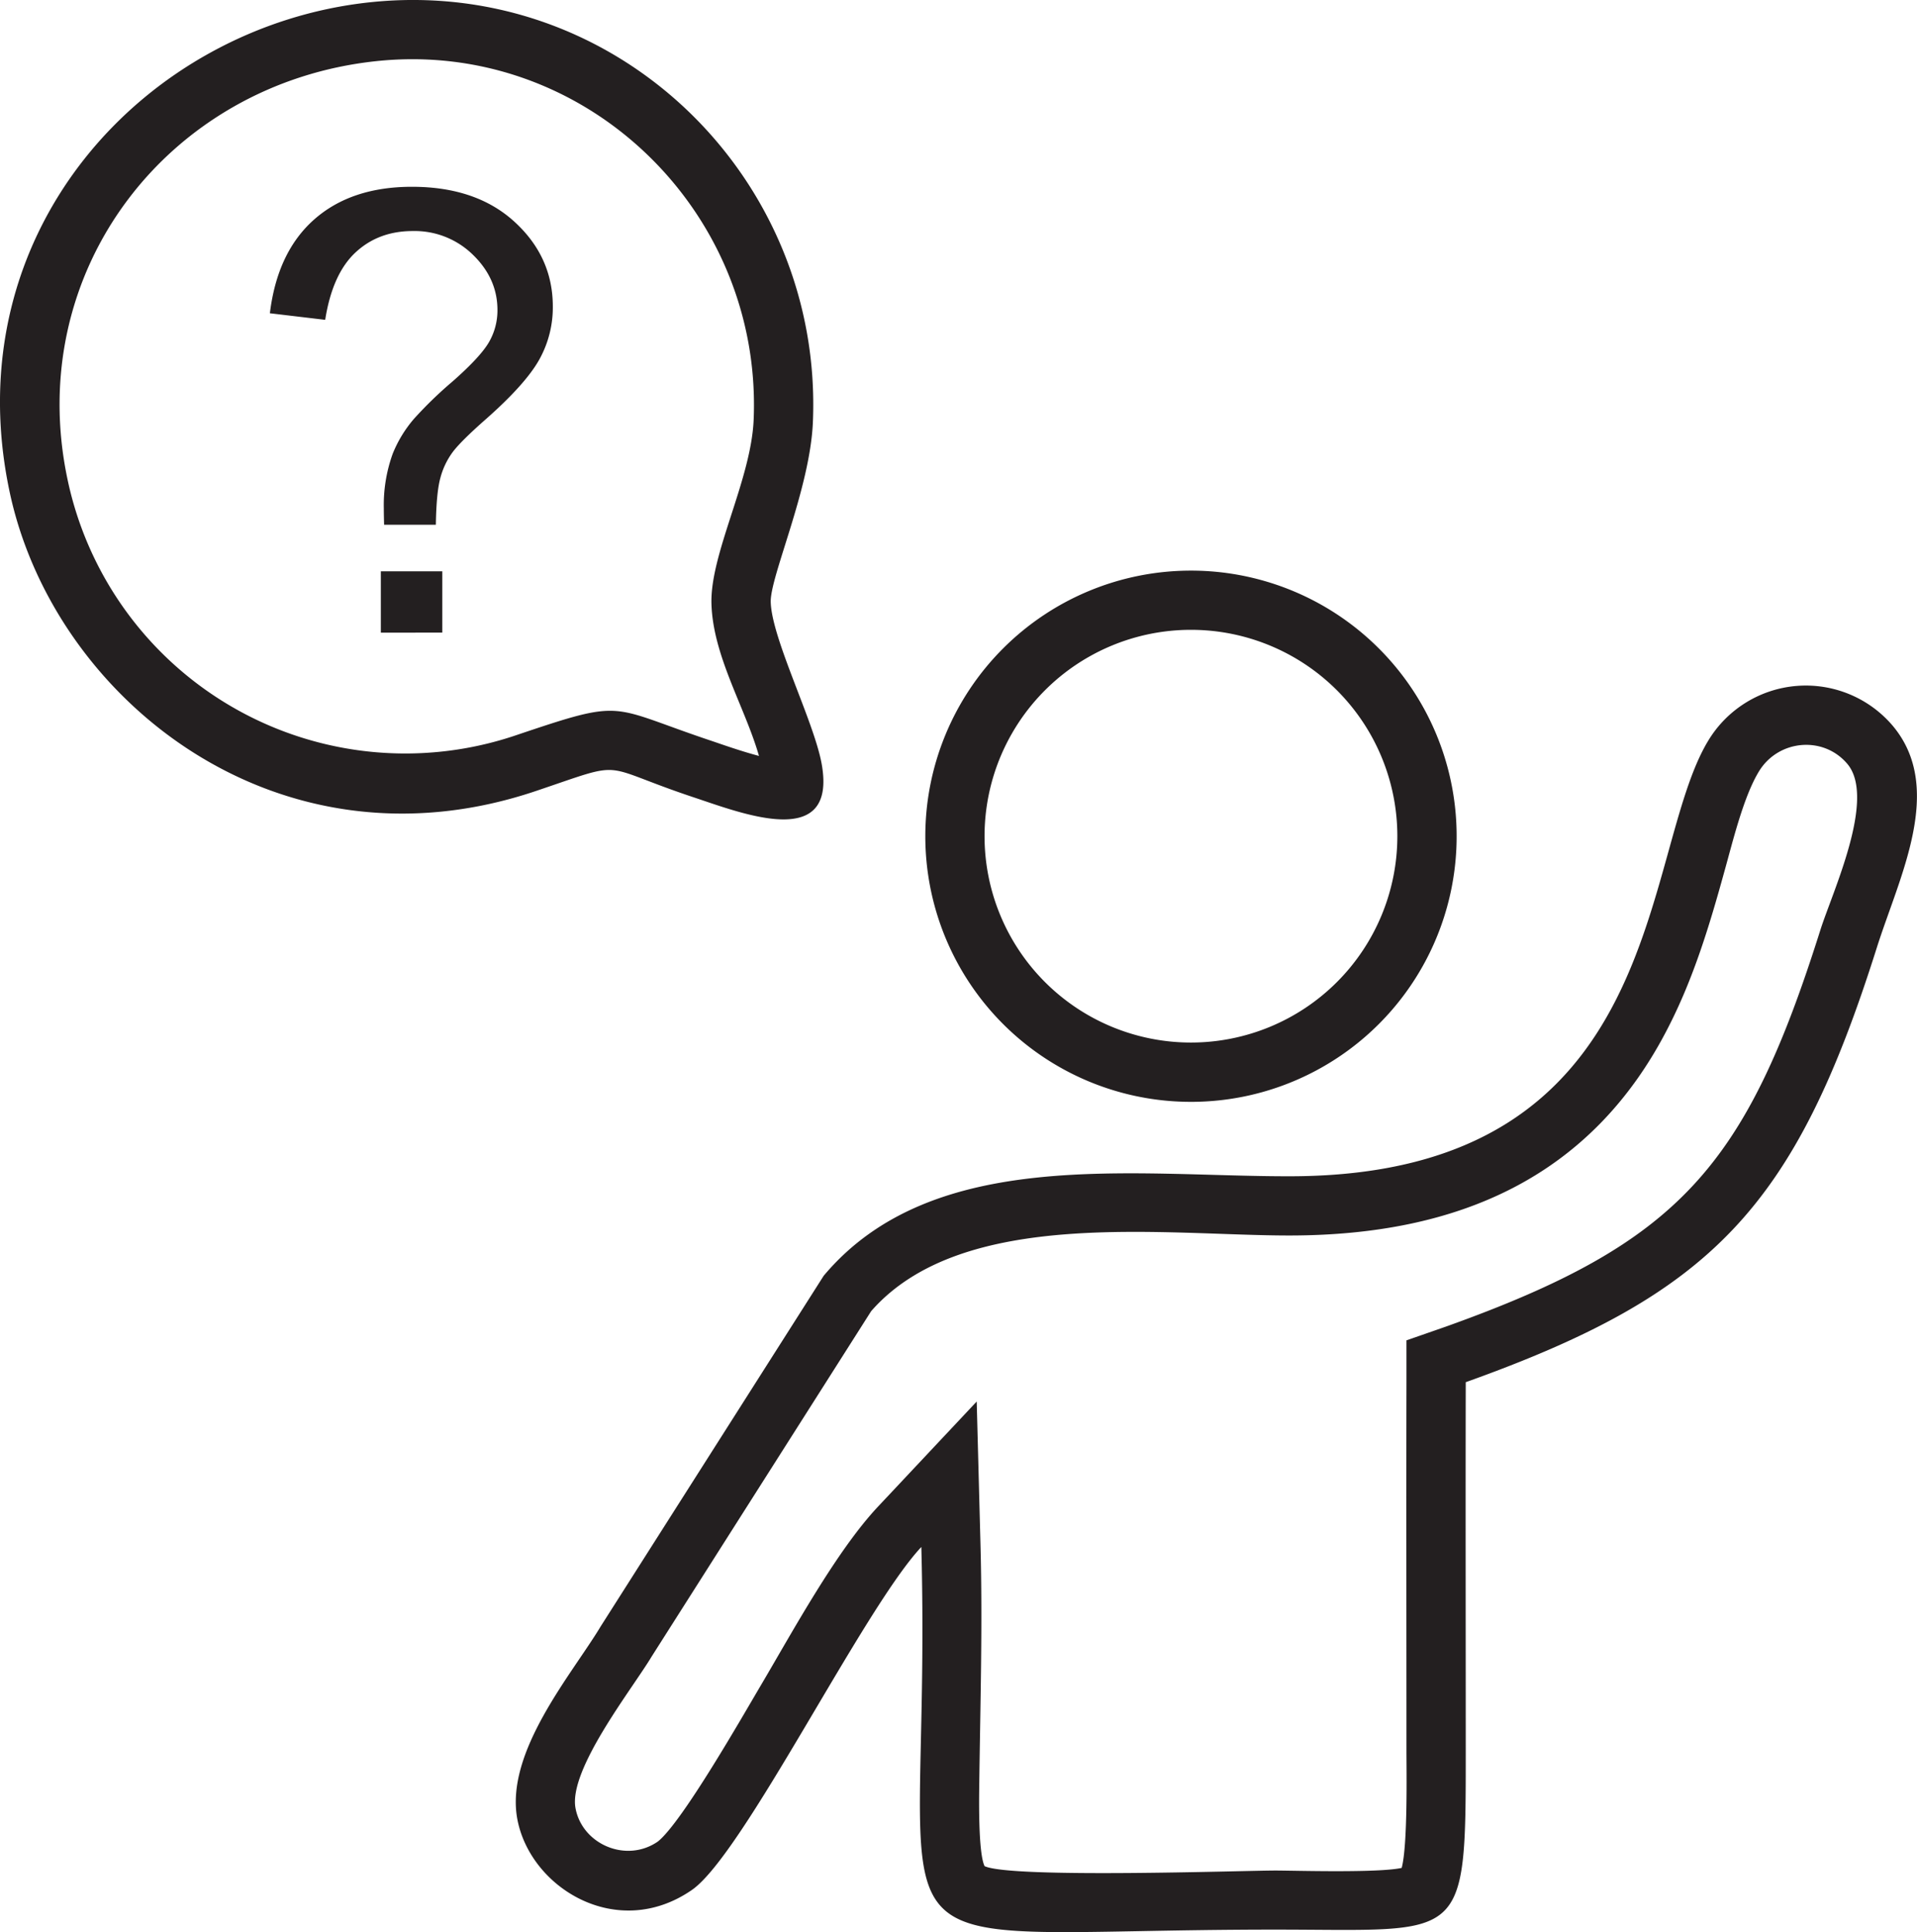 <svg xmlns="http://www.w3.org/2000/svg" id="Layer_1" data-name="Layer 1" viewBox="0 0 650.15 655.4"><path d="M49.42-76.22C-26.64-68.11-91.51,1.47-72.73,89.87c14.92,70.17,90.66,131,178.41,101.47,31.75-10.7,20.46-8.92,53.64,2.14,16.89,5.63,48.62,18.07,43.35-11.34-2.57-14.35-16.93-42.43-17.28-54.91-.25-8.61,13.33-38.35,14.3-61C203.23-16.49,133.25-85.15,49.42-76.22Zm132,255.68c-4.75-16.59-15.63-33.92-16.13-51.66-.48-17,13.44-42,14.31-62.4,3-70.76-57.18-129.21-128.08-121.65C-19-48.73-68.12,15-53.08,85.7A117.06,117.06,0,0,0,99.26,172.32c37.36-12.59,30.78-9.77,66.41,2.11,2.94,1,9.82,3.44,15.78,5Z" transform="translate(76 77)" style="fill:#231f20;fill-rule:evenodd"></path><path d="M236.47,447.75c3.92,149.5-28.44,129.78,120.09,129.79,64.24,0,64.57,5.41,64.55-60.51,0-41.72-.09-83.46,0-125.18,83.56-29.89,111.5-59.08,139.4-147.36,7.58-24,23.22-54,5.45-75.25a38.65,38.65,0,0,0-62.53,4.87C479.88,212.63,490.14,321.63,362,322c-53.79.16-121.61-10.42-158.66,33.77L127.77,474.61c-9.56,16-32.56,42.52-28.33,65.39,4.33,23.41,33.87,41.59,59.2,24.1,17.5-12.09,58.16-95.4,77.83-116.35ZM257.89,556c9,4.25,87.94,1.5,98.67,1.5,6.13,0,34.85.88,42.82-.89C401.47,548.87,401,523,401,517c0-41.75-.09-83.5,0-125.24l0-14.1L414.37,373c79.32-28.37,101.65-54.24,127-134.51,4.05-12.83,19-44.56,9.2-56.32-8.12-9.69-23.42-8.31-30,2.46-5.34,8.73-9,24.28-11.81,34.22-5,18.13-10.36,35.87-19,52.7C463.61,322.8,418,341.92,362,342.09c-42.76.12-111.37-9.95-142.54,25.66L145,484.92c-6.49,10.86-28.25,38.28-25.82,51.42,2.27,12.27,17.2,18.73,27.91,11.34,8.29-6.53,29.12-43.16,35.2-53.42C193,476.12,207.65,449.11,221.83,434l33.42-35.59,1.29,48.81c.72,27.34-.08,54.12-.43,81.39-.06,4.46-.35,22.75,1.78,27.34Z" transform="translate(76 77)" style="fill:#231f20;fill-rule:evenodd"></path><path d="M327.91,116.56a90.1,90.1,0,1,1-90.09,90.09,90.09,90.09,0,0,1,90.09-90.09Zm0,20.08a70,70,0,1,1-70,70,70,70,0,0,1,70-70Z" transform="translate(76 77)" style="fill:#231f20;fill-rule:evenodd"></path><path d="M54.27,101c-.07-2.43-.1-4.26-.1-5.48a51.3,51.3,0,0,1,3-18.56,42.39,42.39,0,0,1,7.2-11.86A137.64,137.64,0,0,1,77.55,52.34Q87,44,89.87,39a21.52,21.52,0,0,0,2.84-10.85q0-10.65-8.31-18.72A28.22,28.22,0,0,0,64,1.37q-11.67,0-19.47,7.3T34.29,31.49L15.53,29.26Q18.06,8.47,30.59-2.58T63.7-13.64q21.81,0,34.79,11.87t13,28.7a36.36,36.36,0,0,1-4.57,18q-4.56,8.22-17.85,20Q80.13,72.78,77.4,76.53a25.88,25.88,0,0,0-4.06,8.62Q72,90,71.82,101Zm-1.11,36.61V116.79H74v20.79Z" transform="translate(76 77)" style="fill:#231f20"></path></svg>